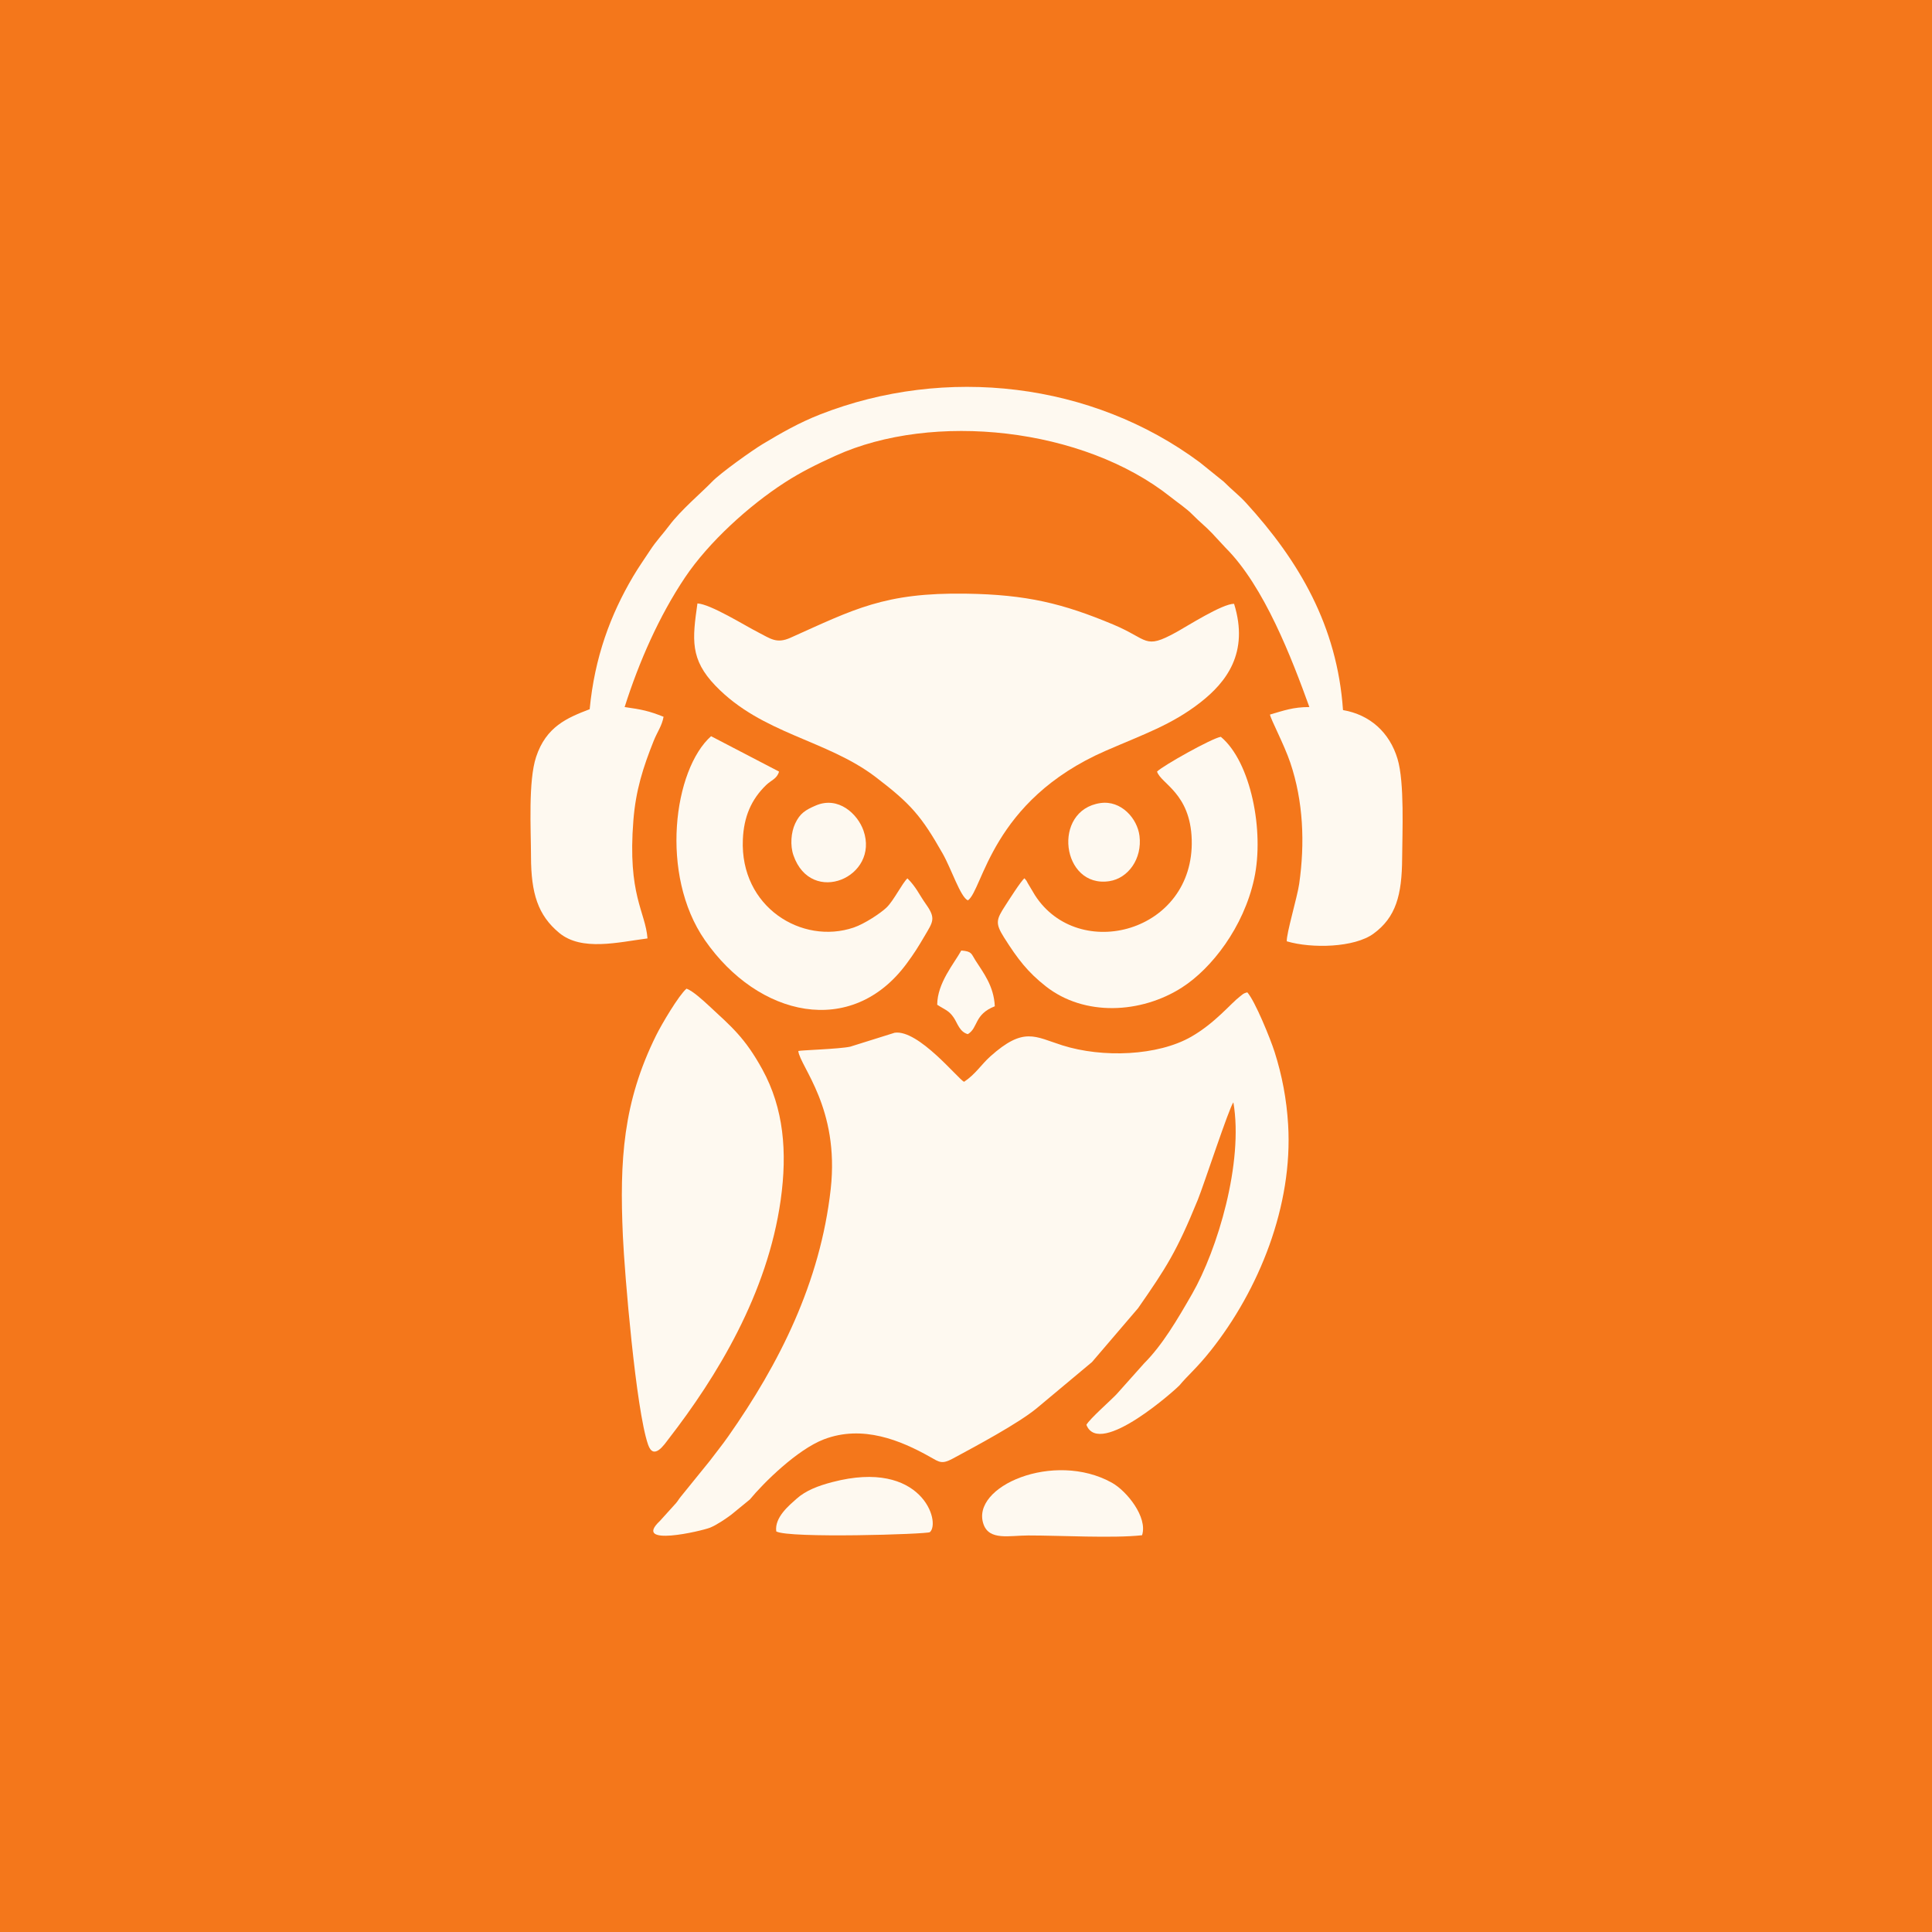 <?xml version="1.0" encoding="UTF-8"?>
<svg data-bbox="-13.15 -11.29 36124.441 36124.438" viewBox="0 0 36100 36100" height="361mm" width="361mm" xmlns="http://www.w3.org/2000/svg" shape-rendering="geometricPrecision" text-rendering="geometricPrecision" image-rendering="optimizeQuality" fill-rule="evenodd" clip-rule="evenodd" data-type="color">
    <g>
        <path fill="#f4771b" d="M-13.15 36113.15h36124.44V-11.29H-13.15z" data-color="1"/>
        <path d="M18013.79 20214.1c-108.57-49.07-850.68-980.03-1295.94-917.21l-832.45 260.89c-209.4 44.58-931.64 65.46-968.98 80.65 31.72 289.03 774.2 1067.57 605.63 2579.59-194.66 1745.95-961.06 3262.67-1913.62 4620-116.67 166.24-224.54 296.98-348.92 462.94l-536.81 662.53c-42.33 51.87-52.36 76.95-90.71 122.31l-301.04 333.11c-527.37 494.63 780.68 189.31 938.85 125.24 125.01-50.64 299.54-171.1 392.34-240.34l349.4-285.85c257.76-313.77 887.45-933.45 1382.91-1123.15 724.51-277.38 1437 19.77 1983.42 327.74 174.64 98.42 220.28 142.01 422.89 32.89 442.34-238.25 1215.07-651.74 1565.87-937.72l1037.53-866.94 861.71-1007.49c527.56-758.98 719.97-1055.67 1115.33-2024.25 110.86-271.58 585.13-1722.75 664.97-1821.51 193.07 1127.82-298.88 2757.12-772.48 3581.91-281.63 490.45-554.47 953.14-894.08 1293.97l-516.29 578.16c-110.67 117.6-502.34 460.41-563.39 571.86 243.36 629.06 1699.25-689 1739.39-737.9 149.18-181.74 320.02-317.24 583.61-649.4 900.23-1134.4 1537.55-2703.35 1446.18-4222.53-28.63-476.12-114.35-922.23-253.14-1358.36-80.33-252.38-367.71-955.79-510.51-1113.82-79.1 22.4-77.89 33.58-136.86 78.34-171.56 130.22-461.56 494.3-908.53 751.08-627.44 360.46-1660.65 398.98-2410.2 161.6-514.55-162.96-720.42-352.68-1345.99 207.41-167.93 150.34-277.74 334.06-490.09 474.25" fill="#fef9f0" data-color="2"/>
        <path d="M11018.11 13251.82c-420.95 161.25-813.44 324.54-1001.12 892.6-148.66 449.95-95.96 1350.04-95.08 1860.4 1.18 688.12 129.37 1096.76 526.67 1426.2 420.19 348.43 1101.86 174.74 1650.03 103.76-38.12-503.77-374.99-807.44-263.71-2206.05 44.87-563.95 180.11-986.18 380.04-1487.21 64.38-161.35 154.39-279.41 183.85-448.51-274.31-109.04-402.97-135.39-727.28-181.76 268.64-845.45 644.9-1700.93 1127.67-2420.67 442.81-660.19 1195.47-1342.52 1862.25-1773.23 303.28-195.91 588.05-336.66 946.46-499.94 1824.68-831.26 4631.3-530.25 6265.65 769.02 143.6 114.16 294.88 212.89 410.64 331.2 128.65 131.46 237.88 213.95 361.77 344.05l254.48 274.05c722.81 720.89 1237.92 2069.9 1565.61 2975.56-307.97.37-478.88 66.27-736.36 140.52 13.47 87.43 265.56 560.42 379.85 898.9 244.12 723.02 274.57 1503.93 166.06 2265.29-34.96 245.3-242.6 937.34-231.56 1072.74 466.8 138.12 1263.07 118.43 1620.57-143.04 418.67-306.2 530.47-720.88 534.77-1405.6 3.11-496.44 45.58-1418.2-85.36-1857.58-147.83-496.06-514.15-827.48-1019.74-914.54-108.1-1573.7-823.75-2789.93-1812.05-3872.16-132.63-145.24-261.62-239.97-415.51-394.99l-448.87-361.97c-2014.73-1496.96-4747.39-1813.65-7092.88-895.25-397.03 155.46-733.81 350.07-1070.45 551.56-191.93 114.87-790.52 540.05-950.09 706.58-189.33 197.59-582.72 527.79-801.91 821.19-113.74 152.25-242.94 287.32-353.68 457.21-106.98 164.14-213.67 312.62-319.21 491.28-422.19 714.62-718.18 1507.5-811.51 2480.39" fill="#fef9f0" data-color="2"/>
        <path d="M13031.85 11275.02c-95.5 672.22-140.87 1042.68 339.28 1540.6 868.68 900.84 2073.14 1004.63 2989.22 1702.61 658.39 501.65 855.79 729.32 1253.32 1430.21 165.63 292.02 330.64 810.22 470.68 875.39 281.9-185.82 431-1860.13 2576.49-2795.62 706.75-308.15 1235.24-484.96 1773.1-906.69 472.5-370.48 911.9-918.42 625.1-1839.63-220.05-1.06-868.71 414.29-1085.45 533.58-598.11 329.18-507.69 131.82-1174.54-146.93-940.51-393.15-1614.92-558.93-2749.98-575.85-1520.6-22.67-2085.15 288.61-3278.89 823.79-262.35 117.61-375.03 14.75-607.36-103.34-248.89-126.51-883.43-524.57-1130.97-538.12" fill="#fef9f0" data-color="2"/>
        <path d="M12827.96 18473.11c-141.94 119.24-463.36 661.3-570.13 877.55-614.88 1245.36-683.03 2321.01-619.1 3746.33 31.16 694.53 242.56 3236.45 470.41 3895.28 105.49 305.02 304.99-3.65 383.47-104.94 898.9-1160.07 1848.32-2711.47 2094.77-4464.86 126.63-900.95 56.15-1713.22-341.72-2438.72-327.44-597.05-582.58-803.46-996.38-1188.18-104.7-97.34-307.26-283.37-421.32-322.46" fill="#fef9f0" data-color="2"/>
        <path d="M21619.67 14417.32c71.9 227.04 623.03 402.24 648.09 1272.1 49.94 1733.68-2116.91 2304.82-2930.63 1035.86l-131.19-219.95c-38.7-66.32-9.64-31.34-63.26-94.83-67.72 53.57-300.4 421.34-356.13 507.5-169.82 262.55-196.13 328.95-25.47 599.13 258.12 408.66 444.95 648.25 778.99 911.6 719.39 567.16 1780.26 512.66 2544.8 23.22 553.77-354.5 1153.36-1125.95 1350.12-2033.57 193.45-892.34-63.77-2185.34-623.42-2650.78-164.86 24.89-1087.17 541.56-1191.9 649.72" fill="#fef9f0" data-color="2"/>
        <path d="M16955.46 16412.68c-98.74 92.47-256.05 415.52-389.06 543.69-110.09 106.09-411.68 306.05-614.39 374.91-965.3 327.88-2126.06-380.49-2071.59-1645.49 18.28-424.54 156.77-747.51 434.65-1016.3 97.14-93.97 202.5-115.86 241.59-252.17l-1270.09-661.17c-697.51 621.37-965.78 2586.19-115.77 3810.98 996.85 1436.37 2741.94 1834.45 3771.49 435.77 142.82-194.02 207.48-297.58 334.05-513.2 156.46-266.55 215.94-327.34 24.6-596.02-123.79-173.82-183.12-322.08-345.48-481" fill="#fef9f0" data-color="2"/>
        <path d="M21339.77 28686.41c109.53-338.23-287.93-827.56-562.61-980.75-1085.05-605.16-2648.03 71.26-2399.74 775.7 108.92 309.01 483.3 209.55 835.82 209.2 602.32-.61 1580.6 56.09 2126.53-4.15" fill="#fef9f0" data-color="2"/>
        <path d="M14504.49 28614.78c223.13 133.24 2824.9 53.26 2870.52 13.8 208.12-180.02-144.52-1374.33-1822-935.57-260.96 68.26-495.76 155.7-671.29 313.66-127.26 114.54-412.89 343.06-377.23 608.11" fill="#fef9f0" data-color="2"/>
        <path d="M15244.3 15050.72c-192.78 82.64-296.76 146.24-386.06 336.62-77.03 164.25-97.28 407.9-32.25 595.03 332.73 957.52 1614.01 406.25 1307.92-464.02-108.96-309.79-469-647.94-889.61-467.63" fill="#fef9f0" data-color="2"/>
        <path d="M20563.6 15005.29c-915.46 130.89-729.15 1596.05 165.02 1459.49 351.49-53.69 615.95-417.62 563.2-845.61-40.52-328.75-345.79-668.56-728.22-613.88" fill="#fef9f0" data-color="2"/>
        <path d="M17511.87 18773.91c131.37 87.39 217.1 102.53 310.89 243.6 68.31 102.75 108.58 265.47 261.59 305.8 198.21-120.06 111.81-366.21 503.8-520.85-17.5-381.75-218.34-632.3-362.03-857.88-80.38-126.17-64.12-168.14-264.31-183.94-133.66 243.14-447.79 605.42-449.94 1013.27" fill="#fef9f0" data-color="2"/>
    </g>
</svg>
